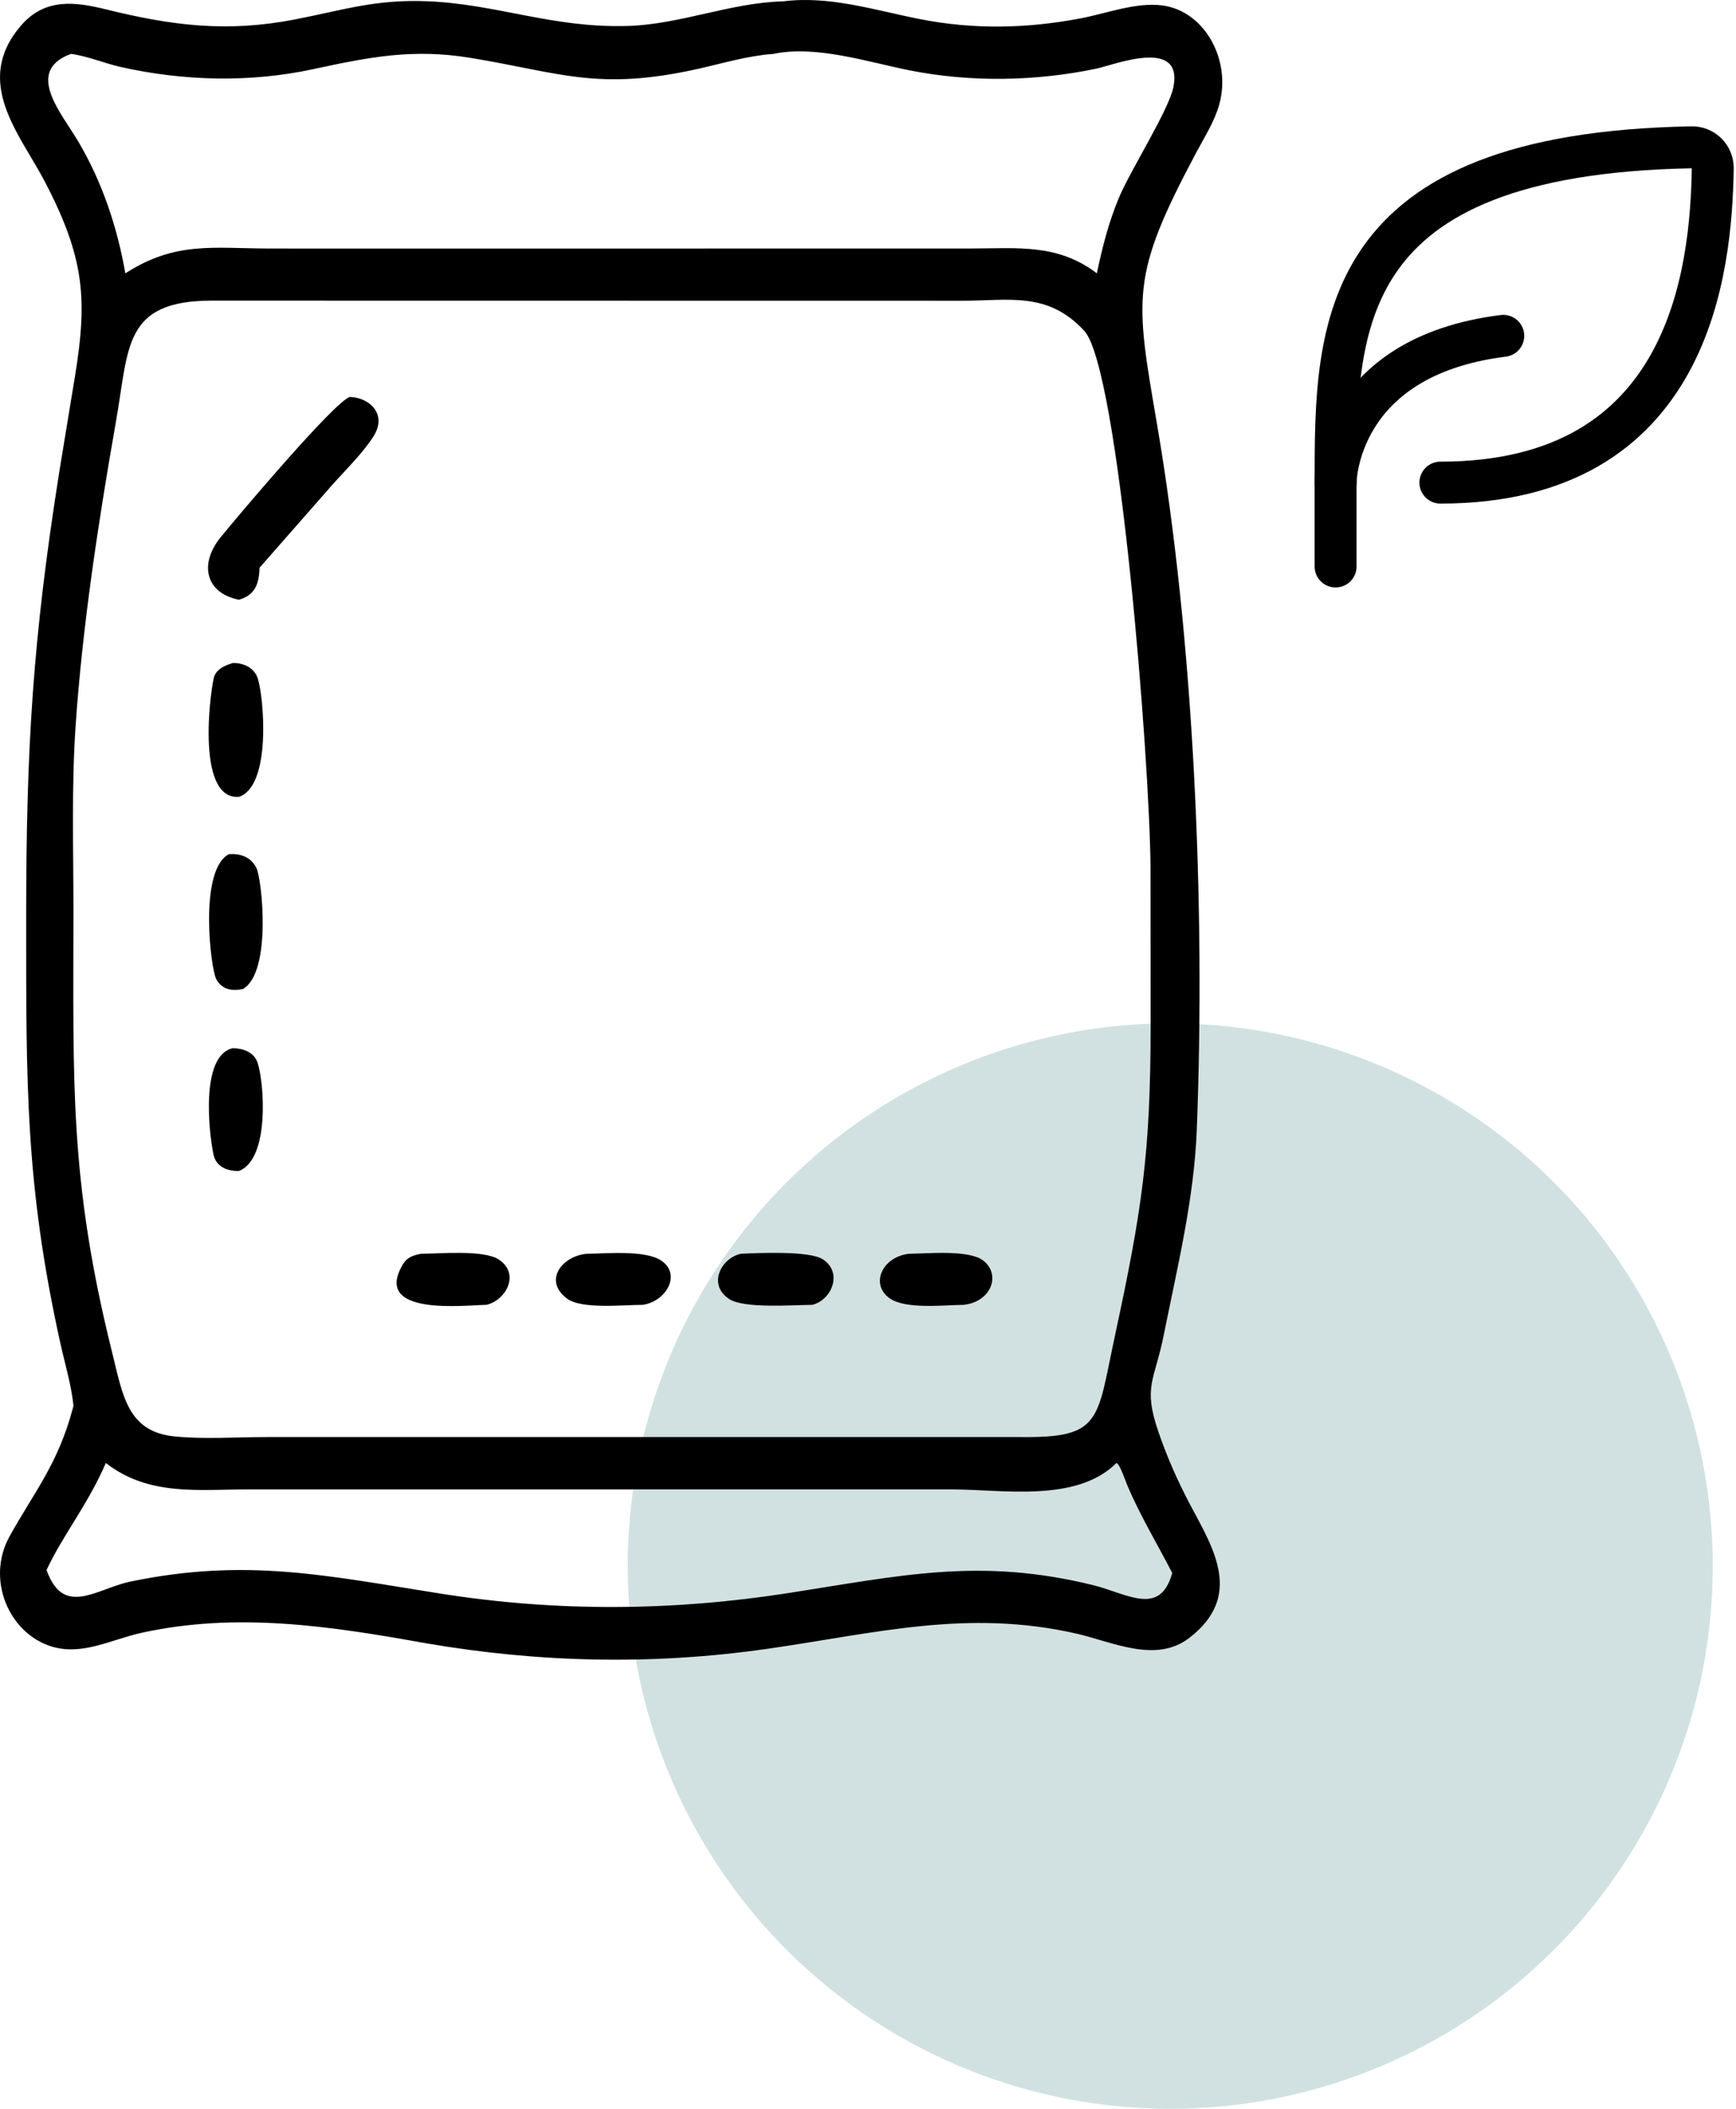 <?xml version="1.0" encoding="UTF-8"?> <svg xmlns="http://www.w3.org/2000/svg" width="672" height="816" viewBox="0 0 672 816" fill="none"><circle cx="453" cy="606" r="210" fill="#D1E1E2"></circle><path d="M28.449 543.989C27.575 535.733 25.203 528.015 23.419 519.985C9.707 458.285 10.129 418.581 10.133 354.753C10.136 289.735 12.645 247.417 23.004 182.251L27.994 151.829C33.813 118.209 34.061 102.261 17.32 70.207C7.834 52.047 -10.681 31.773 8.091 9.943C17.427 -0.914 29.144 0.697 41.093 3.646C66.775 9.985 88.037 12.613 114.257 7.507C133.144 3.829 145.4 -0.34 165.549 0.491C192.446 1.601 213.737 10.863 242.816 10.053C263.326 9.483 282.597 1.06 303.112 0.526C321.053 -1.754 338.446 3.906 355.91 7.356C376.855 11.495 397.228 11.089 418.185 7.132C428.21 5.24 439.665 0.786 449.879 2.095C466.29 4.199 476.748 23.221 471.977 40.413C470.124 47.085 466.156 53.209 462.967 59.205C437.604 106.875 439.415 114.709 447.853 163.977C462.191 247.711 466.645 350.783 463.269 437.245C462.224 463.985 455.718 490.505 450.492 516.561C446.895 534.481 442.382 536.397 448.386 553.957C451.786 563.907 456.022 573.439 460.904 582.613C469.805 599.347 481.31 617.635 460.376 633.787C447.396 643.803 430.474 635.263 416.692 632.127C374.345 622.491 338.949 632.011 297.009 638.017C252.768 644.353 209.068 643.435 165.003 635.879C128.049 629.237 91.625 623.645 54.552 631.875C43.013 634.437 31.765 640.797 19.85 637.077C3.41 631.943 -5.513 611.085 3.718 594.465C13.408 577.019 22.424 566.581 28.223 544.849L28.449 543.989ZM299.395 20.855C289.383 21.583 279.954 24.469 270.166 26.653C231.17 35.359 216.744 28.051 181.961 22.369C159.73 18.737 142.952 22.081 121.177 26.775C96.771 32.033 71.101 31.383 46.799 25.937C40.365 24.495 33.981 21.717 27.479 20.855C9.312 27.497 23.831 43.823 30.278 54.727C39.474 70.275 45.338 87.593 48.518 105.773C67.904 93.293 82.556 96.113 104.265 96.165L166.498 96.185L376.511 96.151C393.944 96.129 409.519 94.249 424.583 105.773C426.702 95.711 429.202 85.861 433.161 76.451C437.671 65.729 452.287 42.803 454.167 33.917C458.321 14.273 431.226 25.127 424.451 26.551C400.923 31.497 375.639 31.915 352.009 27.203C335.84 23.979 315.842 17.387 299.395 20.855ZM82.03 116.321C47.7 116.361 49.978 134.241 44.888 163.127C38.217 200.985 31.935 242.069 29.286 280.575C27.655 304.295 28.431 328.351 28.427 352.129C28.414 418.703 26.772 456.395 43.315 522.957C47.531 539.923 49.253 554.037 67.668 555.833C79.243 556.961 91.508 556.073 103.176 556.065L394.121 556.051C426.691 556.585 424.443 550.047 431.61 516.765C442.009 468.471 445.382 446.445 445.395 397.079L445.359 335.987C445.14 294.467 433.103 142.493 419.709 128.005C405.55 112.687 390.58 116.375 372.464 116.365L82.03 116.321ZM432.192 566.103C416.629 581.567 388.119 576.343 368.436 576.323L95.966 576.329C76.805 576.343 57.477 578.979 40.974 566.103C33.852 582.515 24.047 594.427 18.024 607.531C24.519 625.777 37.046 614.991 50.091 612.075C95.025 602.663 126.203 609.665 170.934 616.709C215.621 623.743 260.4 623.403 305.085 616.451C348.737 609.659 379.32 602.587 423.104 613.365C436.392 616.635 449.05 625.725 453.772 608.665C447.933 597.317 441.511 586.813 436.432 574.889C435.68 573.125 433.536 566.581 432.192 566.103Z" fill="black"></path><path d="M92.517 232.064C79.653 229.578 76.919 218.326 85.4 207.904C92.761 198.858 129.127 155.856 135.367 153.598C143.156 153.832 150.123 160.372 144.441 169.066C140.031 175.816 133.747 181.836 128.459 187.804L100.47 219.68C100.261 226.292 98.56 230.282 92.517 232.064Z" fill="black"></path><path d="M92.516 308.343C75.107 309.659 81.837 263.859 83.053 261.383C84.511 258.419 87.325 257.469 90.077 256.557C93.958 256.445 98.376 258.175 99.79 262.539C102.111 269.701 105.199 304.003 92.516 308.343Z" fill="black"></path><path d="M94.069 382.683C90.097 383.535 86.071 383.135 83.719 378.909C81.56 375.029 76.826 336.737 88.594 330.519C92.811 330.189 97.078 331.489 99.261 335.871C101.409 340.181 105.281 376.121 94.069 382.683Z" fill="black"></path><path d="M92.517 453.105C88.425 453.261 83.643 451.683 82.629 446.725C80.727 437.425 77.676 408.432 90.077 405.604C93.836 405.626 98.354 406.987 99.745 411.319C102.304 419.289 104.44 448.459 92.517 453.105Z" fill="black"></path><path d="M188.232 504.909C180.38 504.975 143.848 509.541 155.965 489.227C157.662 486.383 160.043 485.759 162.925 485.153C170.397 485.101 187.277 483.553 193.078 487.373C201.482 492.907 195.818 503.235 188.232 504.909Z" fill="black"></path><path d="M248.843 504.91C241.503 504.878 225.095 506.768 219.405 502.432C210.174 495.398 217.672 486.004 227.106 485.154C234.435 485.098 249.556 483.606 255.853 487.72C263.891 492.974 257.99 503.522 248.843 504.91Z" fill="black"></path><path d="M314.407 504.909C306.905 504.961 288.083 506.431 282.291 502.675C273.859 497.205 278.987 486.939 286.724 485.153C293.492 484.841 313.184 483.913 318.448 487.257C326.428 492.329 321.97 503.091 314.407 504.909Z" fill="black"></path><path d="M373.051 504.909C365.648 504.965 350.554 506.779 344.346 502.351C336.794 496.963 341.392 486.443 351.75 485.153C358.964 485.101 375.088 483.477 380.613 487.785C387.606 493.239 383.692 503.751 373.051 504.909Z" fill="black"></path><path d="M557.569 186.75C654.57 186.75 662.375 104.233 663 65.019C663.006 63.952 662.797 62.895 662.387 61.91C661.977 60.925 661.374 60.033 660.613 59.285C659.852 58.538 658.948 57.951 657.956 57.559C656.964 57.166 655.904 56.977 654.837 57.002C517 59.534 517 126.359 517 186.75V219.205" stroke="black" stroke-width="16.228" stroke-linecap="round" stroke-linejoin="round"></path><path d="M517 186.75C517 186.75 517 138.067 581.91 129.953" stroke="black" stroke-width="16.228" stroke-linecap="round" stroke-linejoin="round"></path></svg> 